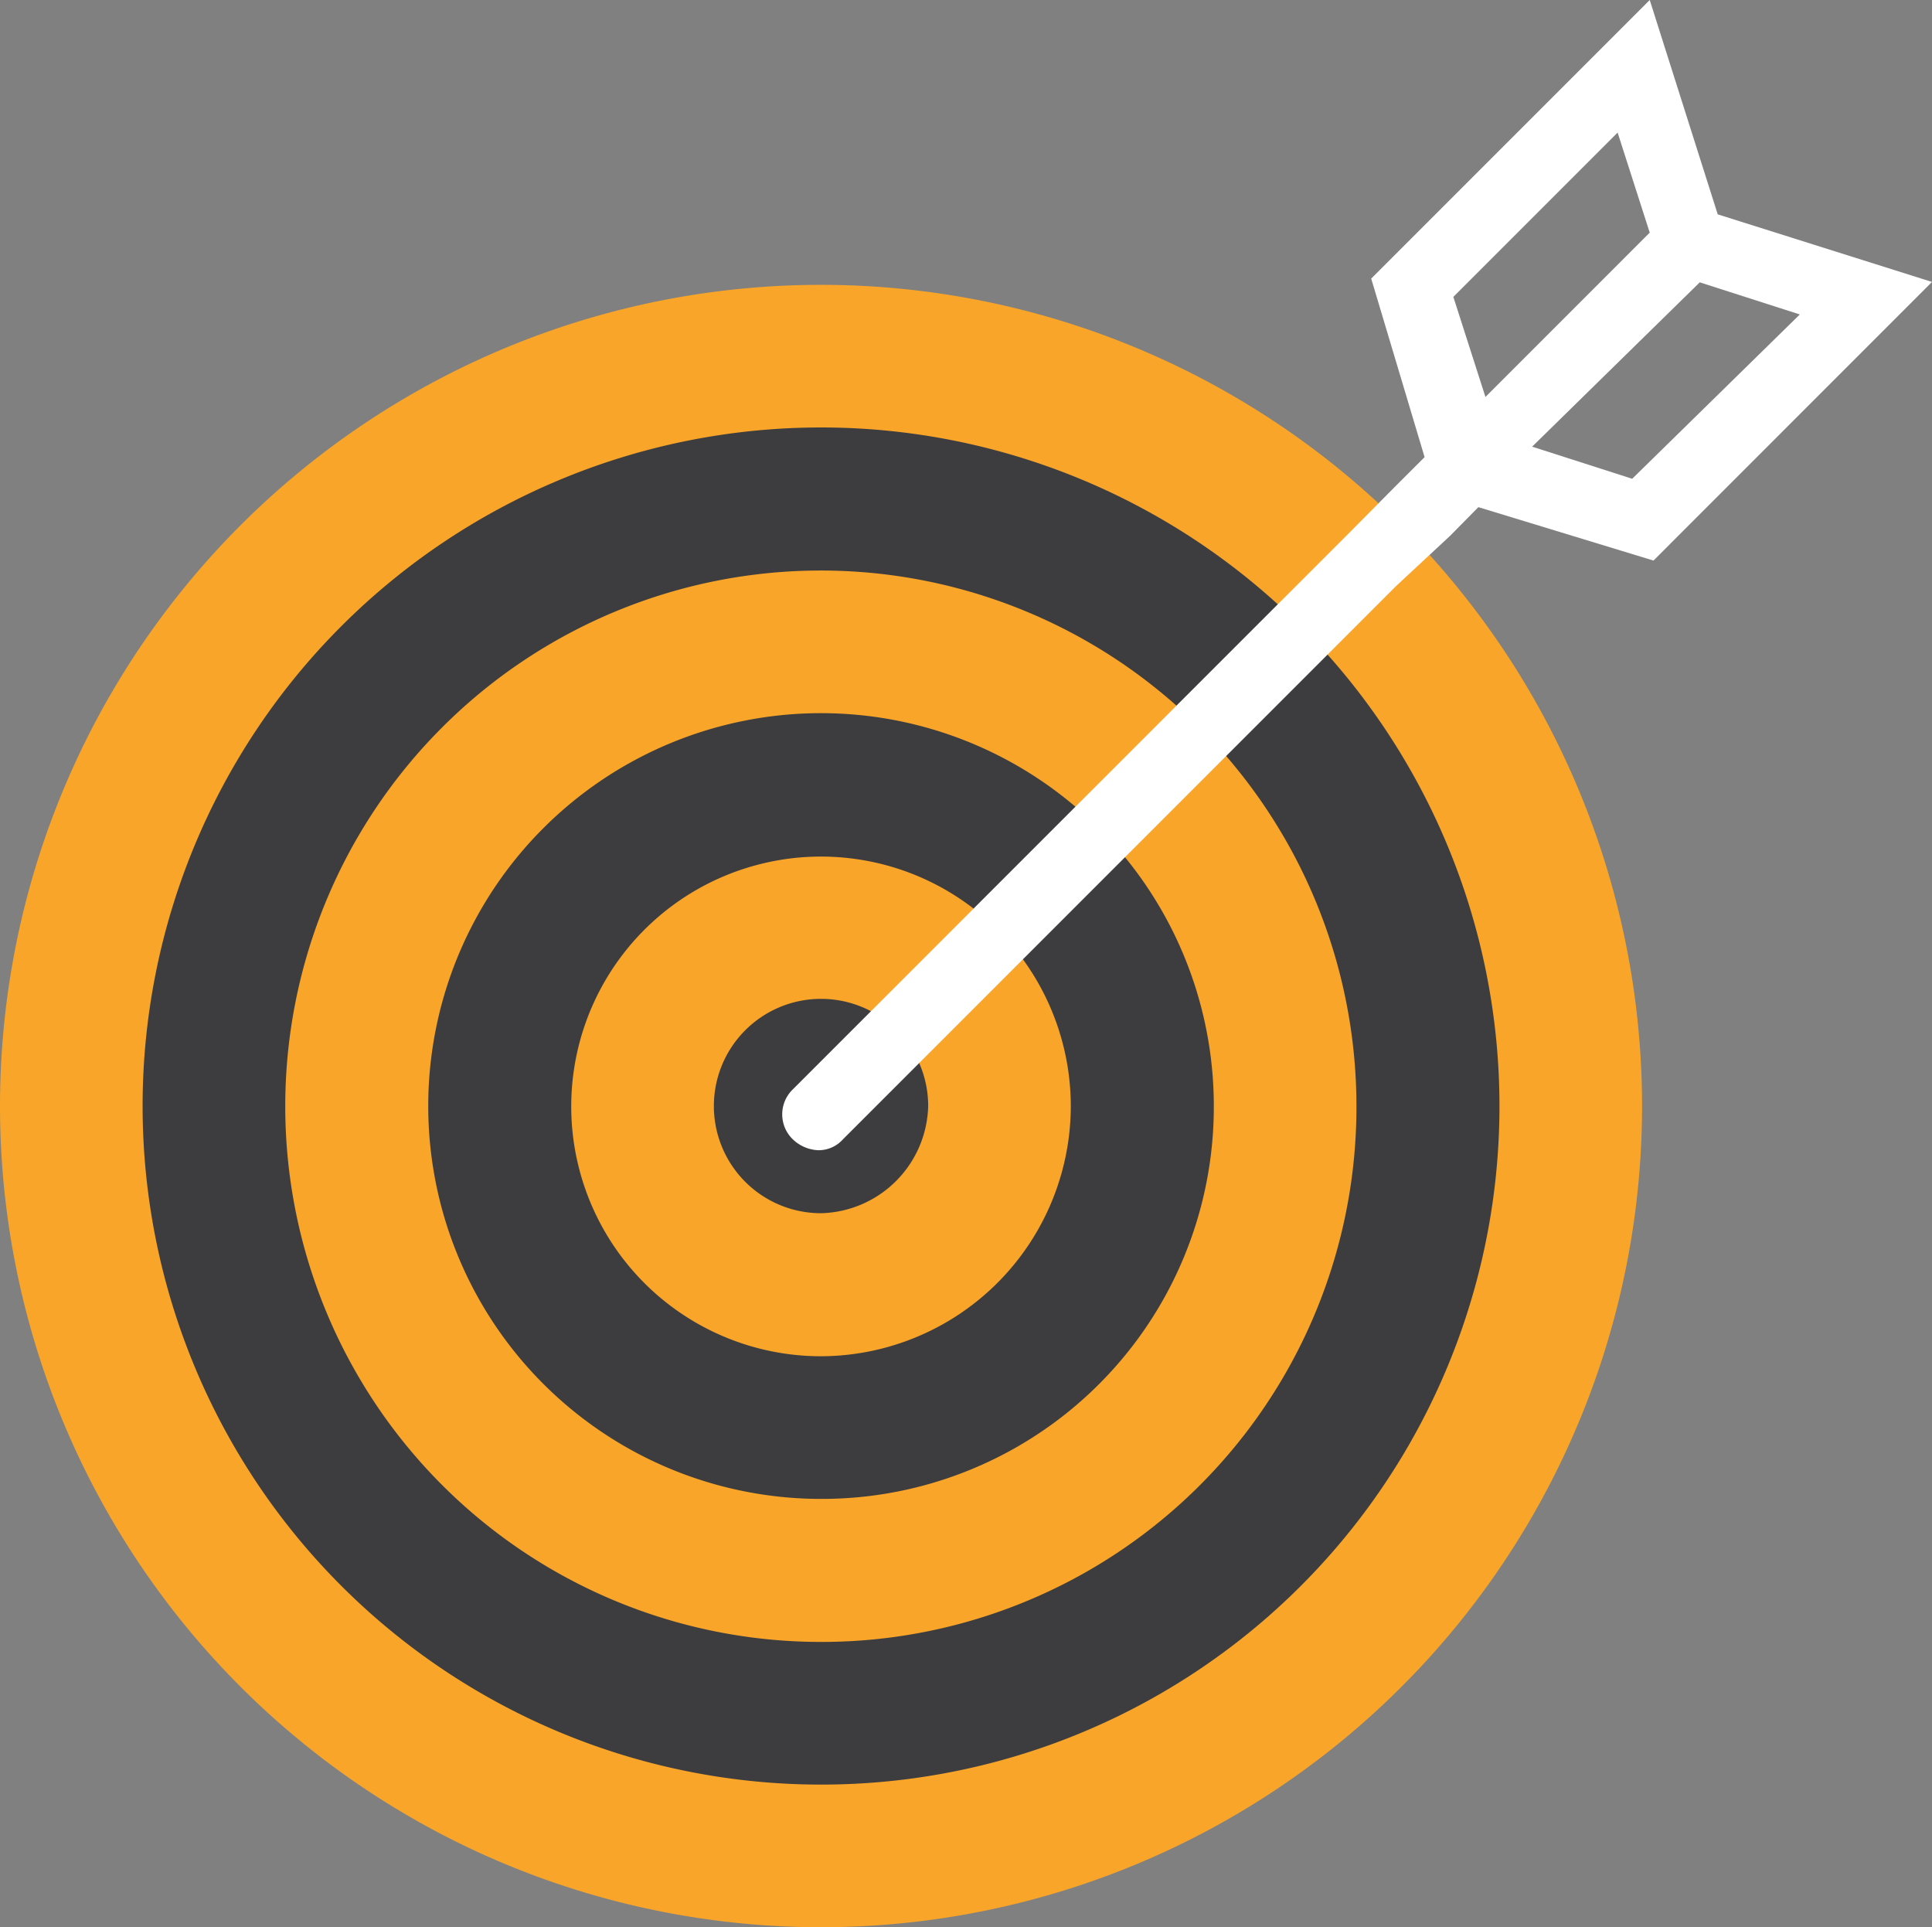 <svg xmlns="http://www.w3.org/2000/svg" xmlns:xlink="http://www.w3.org/1999/xlink" width="244.339" height="243.686" viewBox="0 0 244.339 243.686"><rect x="0" y="0" width="244.339" height="243.686" fill="#808080" stroke="none"/><defs><style>.a{fill:none;}.b{clip-path:url(#a);}.c{fill:#f8a52a;}.d{fill:#3d3d3f;}.e{fill:#fff;}</style><clipPath id="a"><rect class="a" width="244.339" height="243.686"/></clipPath></defs><g class="b"><path class="c" d="M103.836,65.032h0A103.835,103.835,0,1,0,207.671,168.868,103.865,103.865,0,0,0,103.836,65.032" transform="translate(0 -29.017)"/><path class="d" d="M118.369,269.2a85.8,85.8,0,1,1,85.8-85.8,85.768,85.768,0,0,1-85.8,85.8" transform="translate(-14.533 -43.551)"/><path class="c" d="M132.94,265.732a67.736,67.736,0,1,1,67.713-67.76,67.621,67.621,0,0,1-67.713,67.76" transform="translate(-29.105 -58.122)"/><path class="d" d="M147.474,262.18a49.675,49.675,0,1,1,49.674-49.675,49.555,49.555,0,0,1-49.674,49.675" transform="translate(-43.638 -72.655)"/><path class="c" d="M162.044,258.752a31.59,31.59,0,1,1,31.589-31.59,31.679,31.679,0,0,1-31.589,31.59" transform="translate(-58.209 -87.264)"/><path class="d" d="M176.578,255.161a13.552,13.552,0,1,1,13.551-13.552,13.9,13.9,0,0,1-13.551,13.552" transform="translate(-72.742 -101.759)"/><path class="e" d="M294.674,35.7l12.655,4.061-21.2,20.777-12.655-4.061ZM284.286,16.762l4.06,12.655L267.57,50.194l-4.061-12.655Zm-21.2,51,3.589-3.636,22.146,6.752L324.045,35.65l-27.1-8.547L288.347,0,253.121,35.225,259.874,57.8,256.71,60.96l-.472.472-6.28,6.327-69.979,69.979a4.391,4.391,0,0,0,0,6.327,4.938,4.938,0,0,0,3.163,1.37,4.107,4.107,0,0,0,3.164-1.37l69.979-69.979Z" transform="translate(-79.706 0)"/></g></svg>